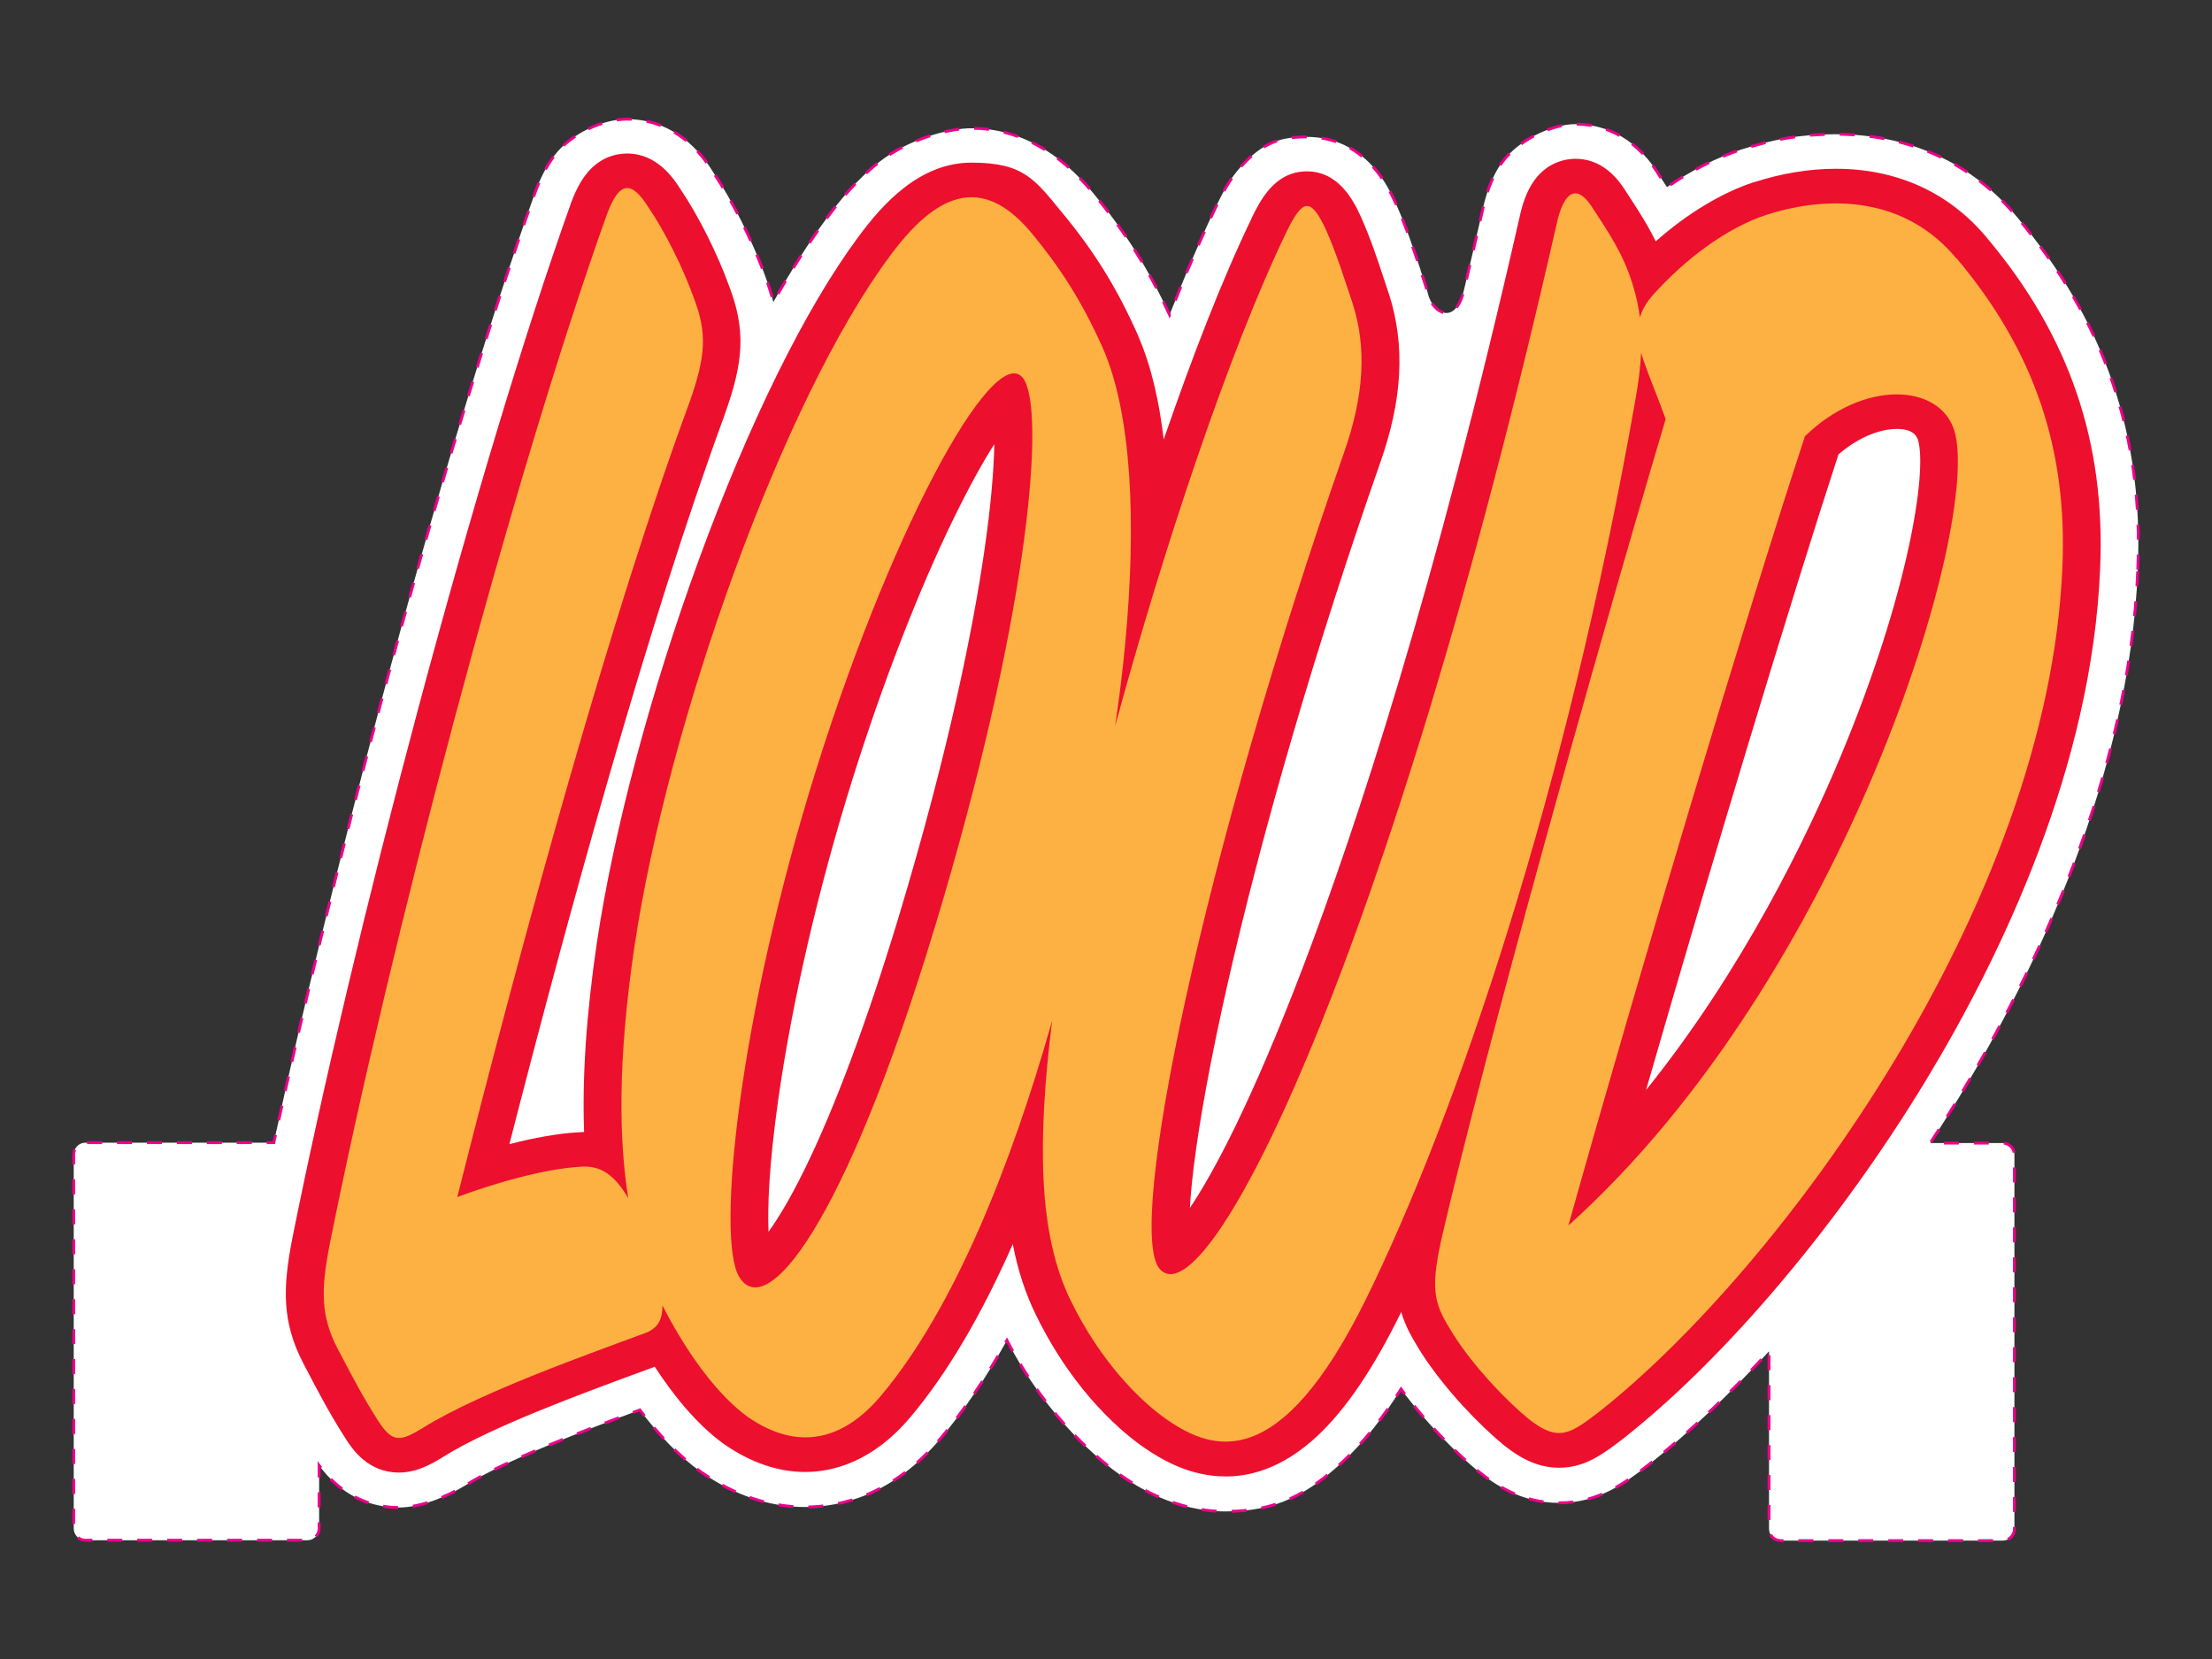 <?xml version="1.0" encoding="UTF-8"?>
<svg xmlns="http://www.w3.org/2000/svg" width="32in" height="24in" version="1.1" viewBox="0 0 2304 1728">
  <rect x="0" y="0" width="2304" height="1728" fill="#333333" stroke="none"/>
  <defs>
    <style>
      .cls-1 {
        fill: #fff;
        stroke: #ec008a;
        stroke-dasharray: 15.6;
        stroke-miterlimit: 10;
        stroke-width: 3px;
      }

      .cls-2 {
        fill: #fcb142;
      }

      .cls-3 {
        fill: #ed0f2e;
      }
    </style>
  </defs>
  <!-- Generator: Adobe Illustrator 28.6.0, SVG Export Plug-In . SVG Version: 1.2.0 Build 709)  -->
  <g>
    <g id="Layer_1">
      <g>
        <path class="cls-1" d="M2226.7,593.2c3-70.4-5.6-134-26.2-194.5-20.9-61.4-53.7-118.2-100.3-173.5-23.1-27.6-50.9-49-82.8-63.5-32-14.6-67.4-21.9-105.2-21.9s-65.1,5.4-98.3,15.9l-.6.2c-25.5,8.3-51.6,21.6-77,39-1.7-2.6-3.4-5.2-5.1-7.8-1.7-2.6-3.3-5.2-5-7.8-26.6-41.3-61.1-50-85.4-50s-63.1,17.1-80.3,45.8c-7.2,12-12.6,26.5-16.4,44.2-6.4,28.3-12.8,55.8-19.2,82.6-9.3,38.6-31.8,23.3-37,6.1-.1-.4-.2-.8-.3-1.2,0-.1,0-.3-.1-.4,0,0,0,0,0,0-.9-3.4-1.9-6.7-3-10.1l-.3-1c-1.6-4.7-3.1-9.3-4.6-13.9v-.4c-7.7-22.9-14.8-44.5-25.5-68.5l-.5-1.2c-4.2-9-11.2-24.1-23.7-37.9-18.2-20.2-41.9-30.8-68.6-30.8s-45.1,5.2-68,30.1c-12.6,13.6-20.1,29-25.2,39.3l-.2.5c-15.9,33-32.5,71.6-49.7,115.4-22.2-48.3-46.5-87-80.4-127.8-17.3-20.9-36.2-37.2-56.2-48.2-22-12.1-45.4-18.3-69.7-18.3s-65.9,11.7-95.7,34.8c-24.5,19-43,42.5-54.8,58.5-18.3,24.7-37.1,54.2-55.9,87.8-2.1-8.8-5-17.7-8.4-27-13.5-37.3-34.3-78.8-54.4-108.6-3.7-5.9-12-18.8-25.1-30.3-18.4-16.1-40.7-24.7-64.5-24.7s-57.6,13.9-75.9,38.2c-7.7,10.3-14.1,22.5-20,38.6l-.2.7c-47.5,133.1-104.5,321.5-160.3,530.4-42.4,158.8-81.7,320.6-111.5,458.2H89c-6.7,0-12.2,5.5-12.2,12.2v389.7c0,6.7,5.5,12.2,12.2,12.2h231.2c6.7,0,12.2-5.5,12.2-12.2v-65.7c4.4,6,10.9,13.8,19.8,21.2,18,14.8,39.8,22.6,63.2,22.6s50.4-11.6,68.2-22.4l.9-.5c42.2-26.5,126.3-58.1,182-78.7,20.1,26.8,41.2,48.2,62.7,63.9l1.1.8c34.6,24.1,71,36.4,108.3,36.4s91.4-12.4,141-71.3c23.9-28.4,47.1-62.6,69.2-102.3,43.5,83.3,98.2,126.6,120.4,141.8,13.2,9,53.6,36.4,107,36.4s85.7-17.7,123.2-52.5c20.6-19.2,40.5-44,59.9-75,26,35.3,57.7,66.8,79.2,84.7l1.1.9c17.7,14.2,45.6,33,84.2,33,41.5,0,68.7-20.8,92.7-39.2l.7-.6,1.1-.8c40.6-32.2,82.7-72.1,124.3-117.3v185c0,6.7,5.5,12.2,12.2,12.2h231.2c6.7,0,12.2-5.5,12.2-12.2v-389.7c0-6.7-5.5-12.2-12.2-12.2h-75.5c10.4-15.9,20.5-31.9,30.3-48.1,80-132.1,177.2-334.5,185.9-548.6Z"></path>
        <path class="cls-3" d="M1276.2,1537.8c-36.2,0-65-16.7-83.5-29.3-20.7-14.1-72.9-55.7-113.4-138.3-10.9-22-19-46.5-24.4-74.3-33,74.8-68.8,135.3-106.5,180-39.8,47.4-81.7,57.3-109.8,57.3s-56.8-9.8-84.4-29l-.6-.4c-28.8-20.9-53.3-52.1-71.6-80.2-6,2.2-12.8,4.7-19.9,7.3-56.6,20.9-151.4,55.8-199.9,86.2l-.4.3c-14.2,8.7-28.5,16.4-46.4,16.4-32,0-48.2-24.4-54.3-33.6l-.3-.5c-17.3-26.9-28.3-47.9-44.8-79.5h0c-22.6-43.4-21.5-79.3-11.5-130.4h0c30.7-153.5,78.2-353.8,130.5-549.5,55.6-208.1,112.2-395.5,159.4-527.8v-.3c4.8-12.8,9.7-22.2,15.3-29.7,14.8-19.7,33.6-22.6,43.4-22.6,31.7,0,49,26.6,55.8,37.4,18.5,27.3,38.5,67,50.9,101.6,16.6,44.2,15.4,76.6-5.1,133.2v.2c-78.9,214.7-162.9,520.4-224.1,759.4,26.4-6.8,50.7-11,70.2-12.2,2.5-.2,5.1-.3,7.6-.4-2.1-57.4,2.3-122.6,13.3-197.3,17.4-116.2,56-261.3,106-398.2,52.4-143.3,111.4-262.9,166.3-336.8,24.5-33.3,63.3-77.4,117.9-77.4s66,17.6,94.5,52.2c33.7,40.6,57.4,79,79.3,128.5v.3c13.5,31,21.8,68.1,26.4,107.4,29.4-85.4,61-167.2,91.8-230.9v-.3c9-18,23.8-48.1,57.4-48.1s49,31.6,56,46.9l.3.6c10,22.5,16.9,43.4,24.2,65.5,1.6,4.7,3.1,9.5,4.8,14.4l.2.5c17.1,53.8,14.1,110-9.6,176.8-65.6,187.4-122.2,380.8-159.2,544.4-16.8,74.3-28.8,139.8-34.8,189.3-2,16.6-3.2,30.2-3.8,41.3,24.3-36.3,63.7-108.9,118.2-252,54.4-142.9,137.5-394.1,225.1-779.7,3-14.1,7.1-25.2,12.4-34,14.7-24.4,36.9-27.1,45.8-27.1,20.4,0,37.7,10.8,51.5,32.2,1.7,2.7,3.4,5.3,5.1,7.9,9.2,14.2,18.7,28.7,27.1,45.9,32.7-28.9,68.5-50.6,102.1-61.6h.3c29-9.3,57.7-14,85.3-14,63.6,0,117.8,24.7,156.8,71.4,43.7,51.9,74.4,104.9,94,162.3,19.2,56.5,27.2,116.1,24.4,182.4-8.5,207.1-103.1,403.9-181,532.6-90.2,149-207.6,288.3-313.9,372.5l-.5.4-.7.6c-21.6,16.5-40.3,30.8-67.5,30.8h0c-25,0-44.3-12.9-58.2-24.1l-.5-.4c-23.2-19.3-59.4-55.8-84.7-95.1l-.3-.5c-7.9-12.8-16.1-26-20.7-42.1-29,59.1-57.7,101.5-87.8,129.5-29.8,27.7-61.8,41.8-95.1,41.8ZM1035.8,462.4c-11.2,17.6-25.4,42.6-42.7,78.1-36.5,75-73.8,171.2-105.1,270.9-35.6,113.8-63.2,233-77.6,335.4-9.4,67-11,110.4-9.9,136.2,9.5-13.2,22.1-33.6,37.4-64.7,31.4-63.8,65.3-154.7,98-262.8,53.7-177.8,78.1-304.7,89.1-379.8,7.4-50.5,10.2-87.4,10.7-113.3ZM1914.9,473.4c-49.4,151.2-131.2,422-200.4,662,101.6-126.3,168.1-264.7,202.8-347.9,71.2-170.5,90.1-297.1,80.5-329.2-3.7-11.5-17.6-11.5-22.2-11.5-19.1,0-41.3,9.8-60.8,26.6Z"></path>
        <path class="cls-2" d="M2037.7,269.1c-52.6-63.1-129.9-67-197.9-45.3-42.3,13.8-85.6,47.3-117.5,82.8-6.9,7.7-11.7,15.5-14.2,24-1.5-11.8-4-22.7-7.4-33.9-10.3-33.5-25.8-55.2-42.3-80.8-16.5-25.6-29.9-15.8-37.1,17.7-174.2,766.9-363.9,1143.4-413.3,1088.2-36.1-41.4,45.4-431.7,191.7-849.7,21.6-61.1,23.7-110.4,9.3-155.7-9.3-27.6-16.5-51.3-27.8-76.9-16.5-35.5-24.7-31.5-41.2,2-60.4,125.3-129.2,333.4-178.5,514.8,4.6-31.2,8.1-59.9,10.4-85.1,12.4-130.1,6.2-240.5-22.7-307.5-22.7-51.3-46.4-86.7-74.2-120.3-53.6-65.1-102-39.4-148.4,23.7-111.3,149.8-230.9,485-265.9,719.6-17.6,119-15.9,201.8-6.3,261.4-.6-1.1-1.3-2.2-1.9-3.2-13.4-21.7-27.8-31.5-48.4-29.6-35,2-85.6,15.8-127.8,31.5,71.1-281.9,160.8-607.2,241.2-826,18.6-51.3,18.6-74.9,5.2-110.4-11.3-31.5-29.9-69-47.4-94.6-18.6-29.6-30.9-25.6-43.3,7.9-100,279.9-226.8,762.9-288.6,1072.5-9.3,47.3-9.3,74.9,8.2,108.4,16.5,31.5,26.8,51.3,43.3,76.9,14.4,21.7,22.7,19.7,45.4,5.9,59.8-37.5,178.3-78.9,230.9-98.6,12.4-4.4,18.9-12.2,18.8-29.1.9,1.9,1.9,3.7,2.8,5.4,24.7,47.3,55.7,88.7,85.6,110.4,53.6,37.5,101,23.7,139.2-21.7,75.9-90.1,135.5-239.5,178.3-390.7-15.5,125-14.7,222.9,19.6,292.1,30.9,63.1,72.2,104.5,101,124.2,46.4,31.5,116.5,57.2,207.2-128.1,93.8-191.2,208.2-528.3,279.3-932.5,3.6-19.8,5.7-36.6,6.4-51.4,1,3.8,2.3,7.8,3.9,12,6.2,17.7,15.5,39.4,21.6,57.2-77.3,260.2-188.6,660.4-233,851.7-13.4,59.1-7.2,71,12.4,102.5,21.6,33.5,53.6,67,77.3,86.7,32,25.6,44.3,15.8,75.2-7.9,186.6-147.9,466.9-526.4,481.4-879.3,5.2-122.2-28.9-224.7-110.3-321.3ZM973.9,965c-94.8,313.5-176.3,412-204.1,364.7-23.7-39.4-1-268.1,80.4-528.3,83.5-266.1,191.7-455.4,217.5-404.1,20.6,41.4,2.1,250.4-93.8,567.8ZM1633.6,1276.5c75.2-268.1,185.5-636.8,246.4-822.1,60.8-59.1,140.2-55.2,155.6-5.9,28.9,94.6-112.4,567.8-402,828Z"></path>
      </g>
    </g>
  </g>
</svg>
